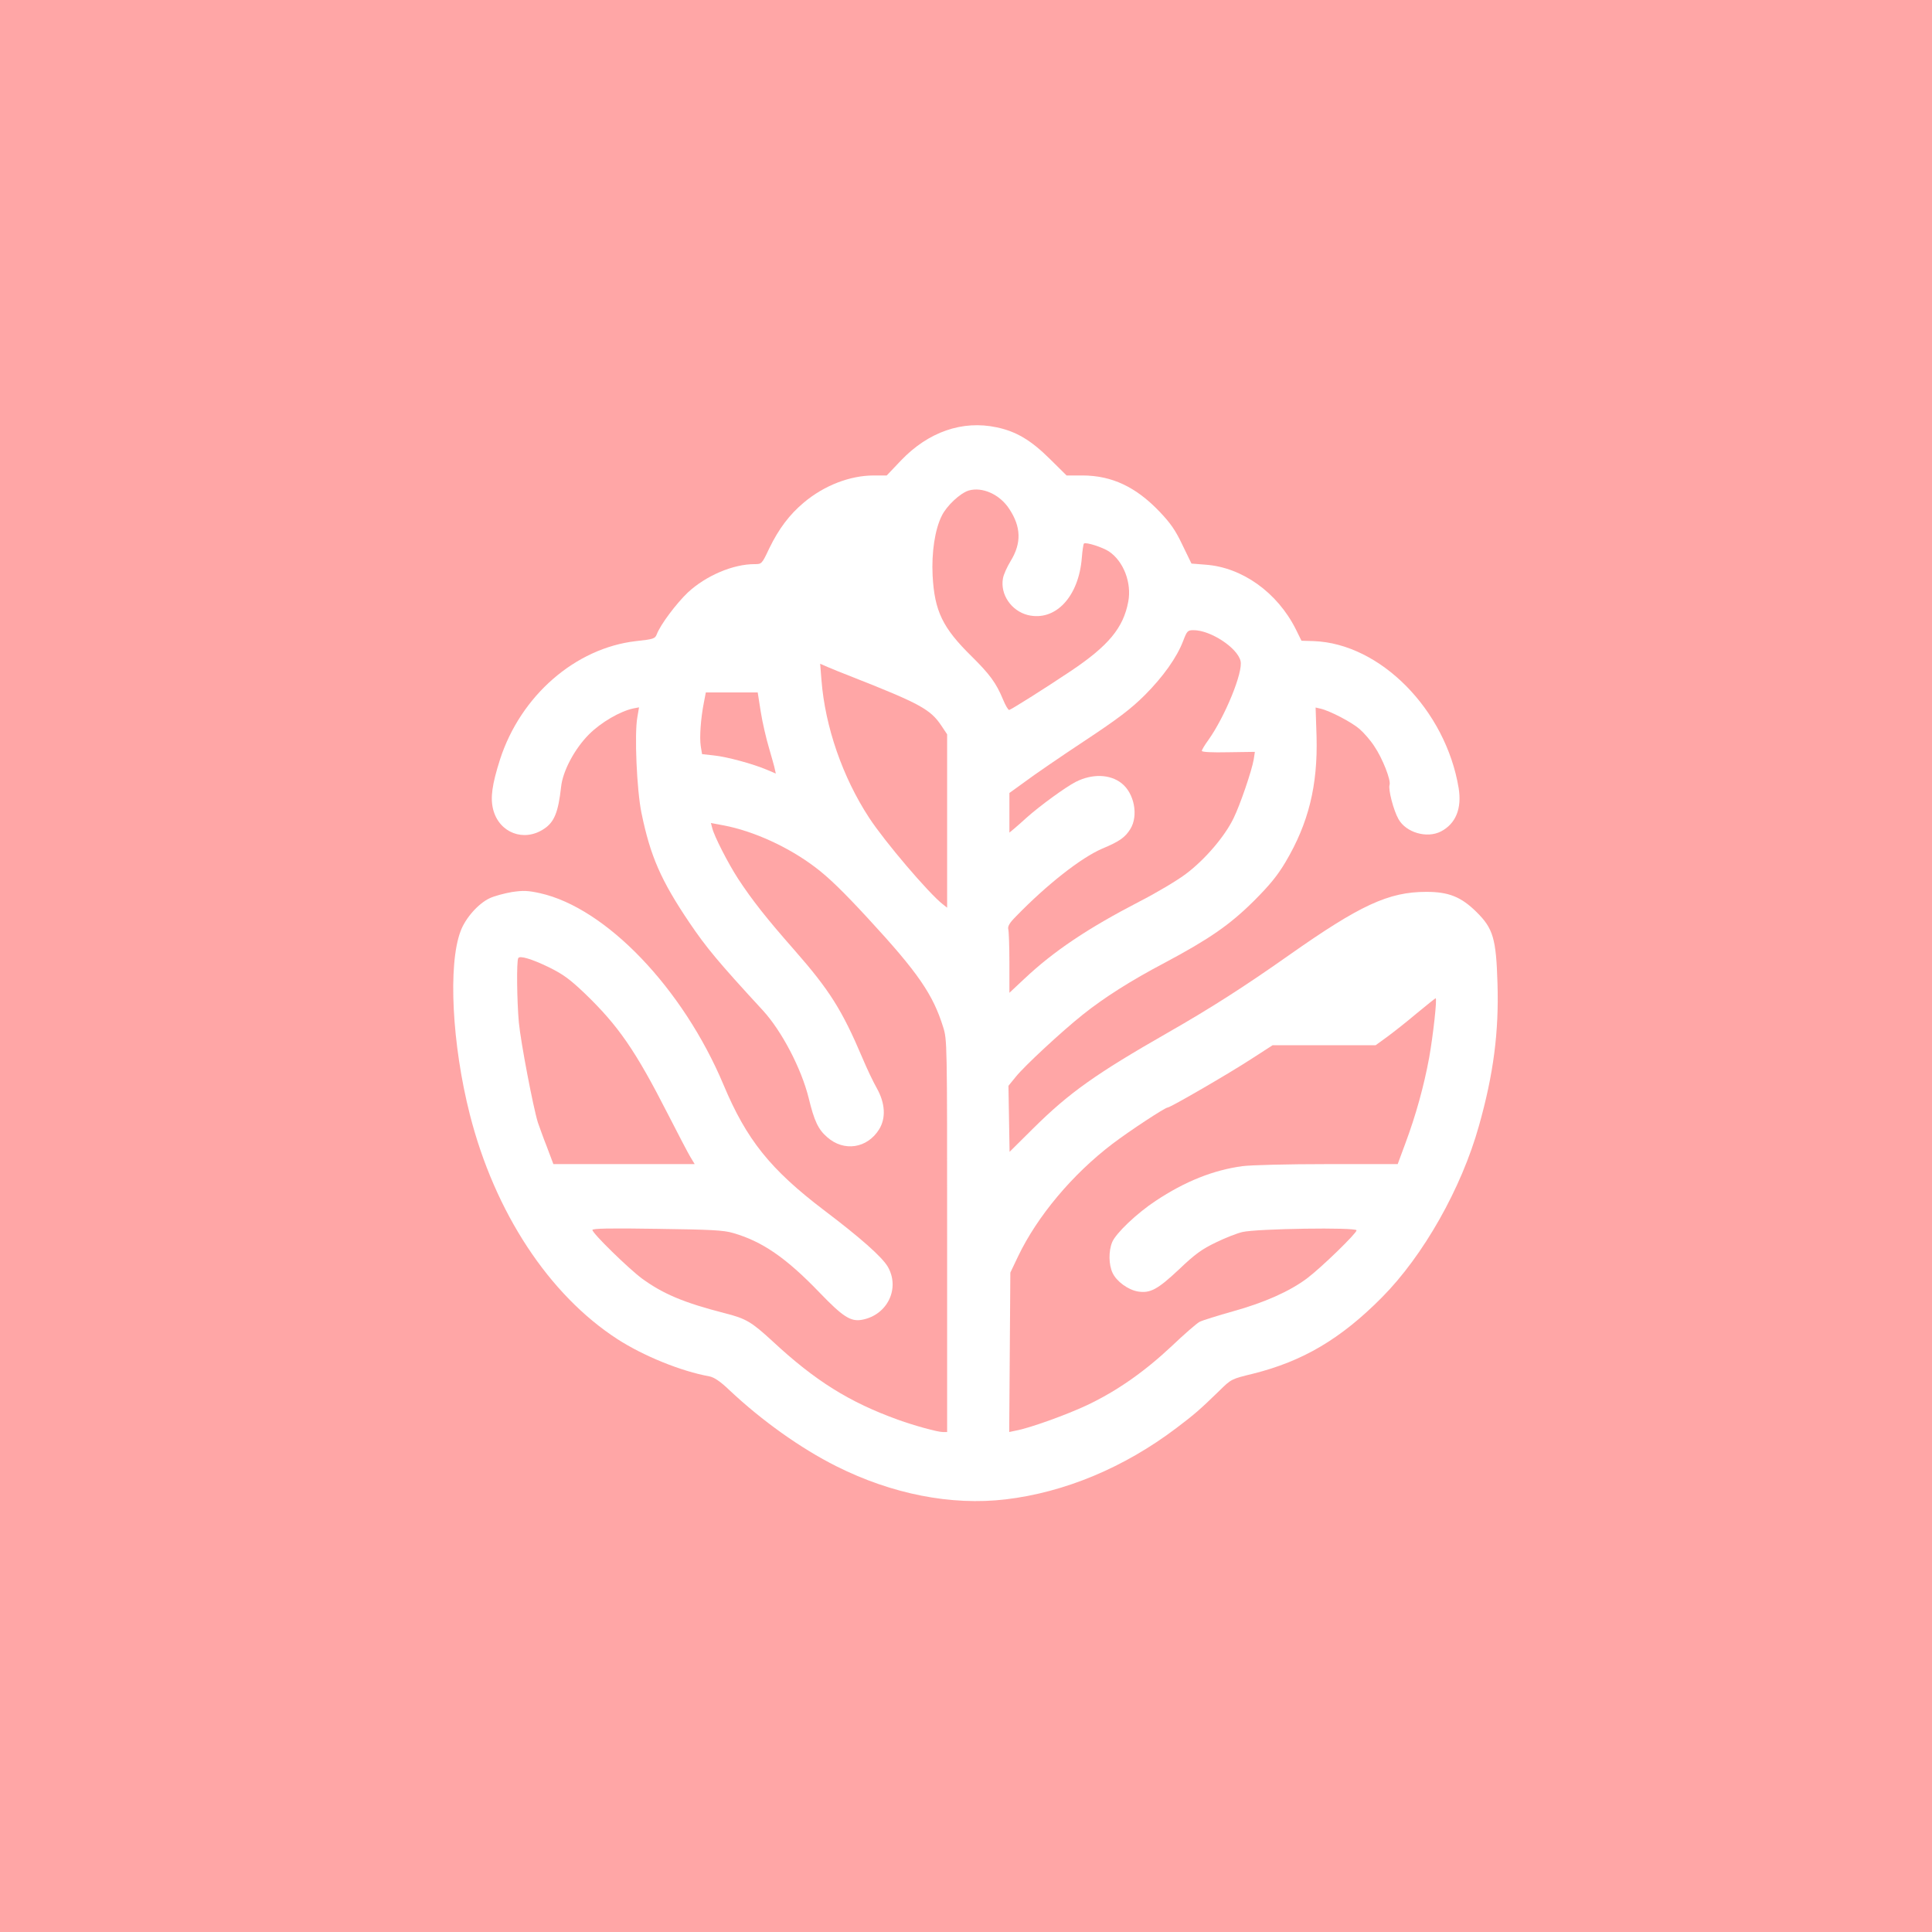 <?xml version="1.0" standalone="no"?>
<!DOCTYPE svg PUBLIC "-//W3C//DTD SVG 20010904//EN"
 "http://www.w3.org/TR/2001/REC-SVG-20010904/DTD/svg10.dtd">
<svg version="1.0" xmlns="http://www.w3.org/2000/svg"
 width="1024pt" height="1024pt" viewBox="0 0 1024 1024"
 preserveAspectRatio="xMidYMid meet">

<g transform="translate(0,1024) scale(0.1,-0.1)"
fill="#ffa6a6" stroke="none">
<path d="M0 5120 l0 -5120 5120 0 5120 0 0 5120 0 5120 -5120 0 -5120 0 0
-5120z m5283 2855 c103 -22 180 -67 281 -167 l89 -88 86 0 c154 -1 281 -60
407 -192 58 -61 84 -98 121 -176 l48 -99 75 -6 c194 -14 380 -147 478 -342
l30 -61 65 -2 c353 -13 699 -364 768 -778 18 -109 -15 -190 -94 -231 -74 -38
-185 -6 -225 66 -26 46 -55 157 -47 181 8 25 -37 140 -81 205 -20 31 -55 71
-78 91 -41 36 -158 97 -207 108 l-26 6 5 -153 c7 -259 -42 -460 -165 -667 -43
-72 -84 -122 -167 -205 -129 -128 -237 -202 -471 -327 -181 -95 -325 -187
-435 -275 -113 -90 -310 -273 -355 -329 l-40 -49 3 -175 3 -175 127 126 c189
187 329 287 714 507 224 128 404 243 638 408 379 267 530 337 730 337 118 0
184 -26 266 -107 88 -87 104 -141 111 -378 8 -257 -21 -481 -98 -754 -93 -333
-295 -689 -514 -910 -219 -221 -420 -339 -684 -405 -115 -28 -115 -28 -180
-92 -105 -102 -131 -124 -226 -196 -276 -209 -592 -341 -905 -378 -288 -34
-603 28 -898 176 -187 94 -393 240 -567 404 -48 46 -80 67 -105 72 -150 27
-349 108 -487 197 -363 235 -651 672 -783 1192 -94 369 -116 793 -49 970 25
69 94 147 154 175 25 12 78 26 118 33 61 9 85 8 149 -6 350 -78 758 -504 973
-1016 122 -291 248 -448 532 -664 193 -146 307 -247 338 -299 67 -115 -1 -257
-136 -282 -60 -11 -101 15 -226 145 -177 184 -304 271 -458 315 -50 15 -119
18 -402 22 -252 4 -343 2 -343 -6 0 -18 191 -204 262 -257 112 -82 224 -129
439 -184 114 -29 142 -46 255 -150 225 -209 406 -322 664 -415 86 -31 209 -65
237 -65 l23 0 0 1039 c0 1030 0 1040 -21 1107 -54 174 -134 290 -398 576 -130
141 -210 219 -281 272 -141 107 -326 191 -483 221 l-69 13 7 -27 c10 -42 84
-187 138 -270 73 -111 149 -208 297 -376 186 -212 253 -318 360 -570 23 -55
58 -129 78 -164 44 -79 48 -157 12 -216 -63 -102 -187 -121 -276 -42 -47 41
-68 84 -98 208 -39 156 -142 354 -243 464 -235 255 -299 332 -389 465 -151
224 -207 352 -254 581 -25 120 -38 420 -22 507 l9 53 -31 -6 c-70 -15 -171
-74 -234 -137 -76 -76 -139 -194 -148 -278 -15 -135 -36 -188 -92 -224 -106
-70 -236 -20 -268 103 -16 62 -6 133 36 265 109 338 399 591 721 628 93 10
101 13 110 36 19 51 104 164 165 222 96 89 239 150 353 150 38 0 39 0 78 83
51 105 107 179 183 243 108 91 245 144 372 144 l68 0 75 79 c145 152 326 215
508 176z"/>
<path d="M5134 7640 c-45 -14 -116 -80 -142 -133 -37 -73 -55 -196 -49 -317
10 -189 53 -278 207 -429 96 -95 130 -141 166 -228 13 -32 28 -57 33 -56 12 3
184 111 326 206 200 134 279 229 305 368 19 100 -25 214 -102 266 -35 23 -123
51 -133 42 -3 -3 -8 -37 -11 -74 -16 -208 -140 -340 -286 -305 -88 22 -148
110 -132 195 3 19 22 61 41 92 58 95 55 181 -8 276 -50 77 -143 118 -215 97z"/>
<path d="M6271 6843 c-33 -87 -106 -190 -205 -289 -73 -72 -138 -122 -321
-243 -127 -84 -267 -180 -312 -214 l-83 -60 0 -105 0 -105 23 19 c12 10 43 37
68 60 68 61 206 162 261 190 87 44 181 41 242 -7 68 -53 91 -172 47 -243 -28
-45 -58 -66 -149 -104 -112 -48 -294 -191 -457 -359 -34 -34 -45 -53 -41 -68
3 -11 6 -91 6 -178 l0 -159 78 73 c158 149 338 269 610 410 90 46 203 113 250
149 99 75 203 196 250 293 35 71 97 253 107 312 l6 40 -141 -2 c-85 -2 -140 1
-140 7 0 6 15 31 34 57 89 125 186 362 171 420 -17 70 -159 163 -249 163 -31
0 -35 -4 -55 -57z"/>
<path d="M4354 6635 c19 -246 112 -515 253 -730 83 -127 316 -400 389 -457
l24 -19 0 459 0 460 -32 48 c-57 84 -113 115 -463 253 -55 21 -118 47 -139 56
l-39 17 7 -87z"/>
<path d="M3731 6518 c-17 -86 -24 -185 -17 -232 l7 -43 63 -7 c69 -7 208 -45
281 -76 l47 -20 -5 22 c-2 13 -17 64 -31 113 -15 50 -35 136 -44 193 l-16 102
-137 0 -138 0 -10 -52z"/>
<path d="M2747 5162 c-10 -15 -7 -232 3 -341 10 -105 76 -451 101 -531 7 -19
27 -77 47 -127 l35 -93 374 0 375 0 -23 38 c-12 20 -66 123 -119 227 -173 339
-263 469 -443 642 -79 75 -114 100 -189 137 -91 44 -153 62 -161 48z"/>
<path d="M7510 4870 c-52 -44 -123 -100 -157 -125 l-62 -45 -273 0 -273 0
-110 -71 c-121 -79 -432 -259 -446 -259 -14 0 -201 -123 -292 -192 -213 -162
-399 -384 -501 -597 l-41 -86 -3 -422 -3 -423 33 7 c74 13 273 85 381 136 158
75 303 177 447 312 66 63 133 121 148 129 16 8 96 33 178 56 166 46 300 106
391 174 77 58 263 239 263 255 0 17 -530 9 -605 -9 -27 -6 -91 -31 -140 -55
-75 -36 -110 -61 -196 -143 -114 -107 -153 -128 -219 -117 -51 9 -112 53 -133
98 -21 44 -22 116 -2 164 20 47 130 152 230 218 155 103 305 163 459 184 44 6
238 11 451 11 l373 0 40 108 c56 150 99 305 127 457 21 119 43 316 34 314 -2
0 -47 -36 -99 -79z"/>
</g>
</svg>
